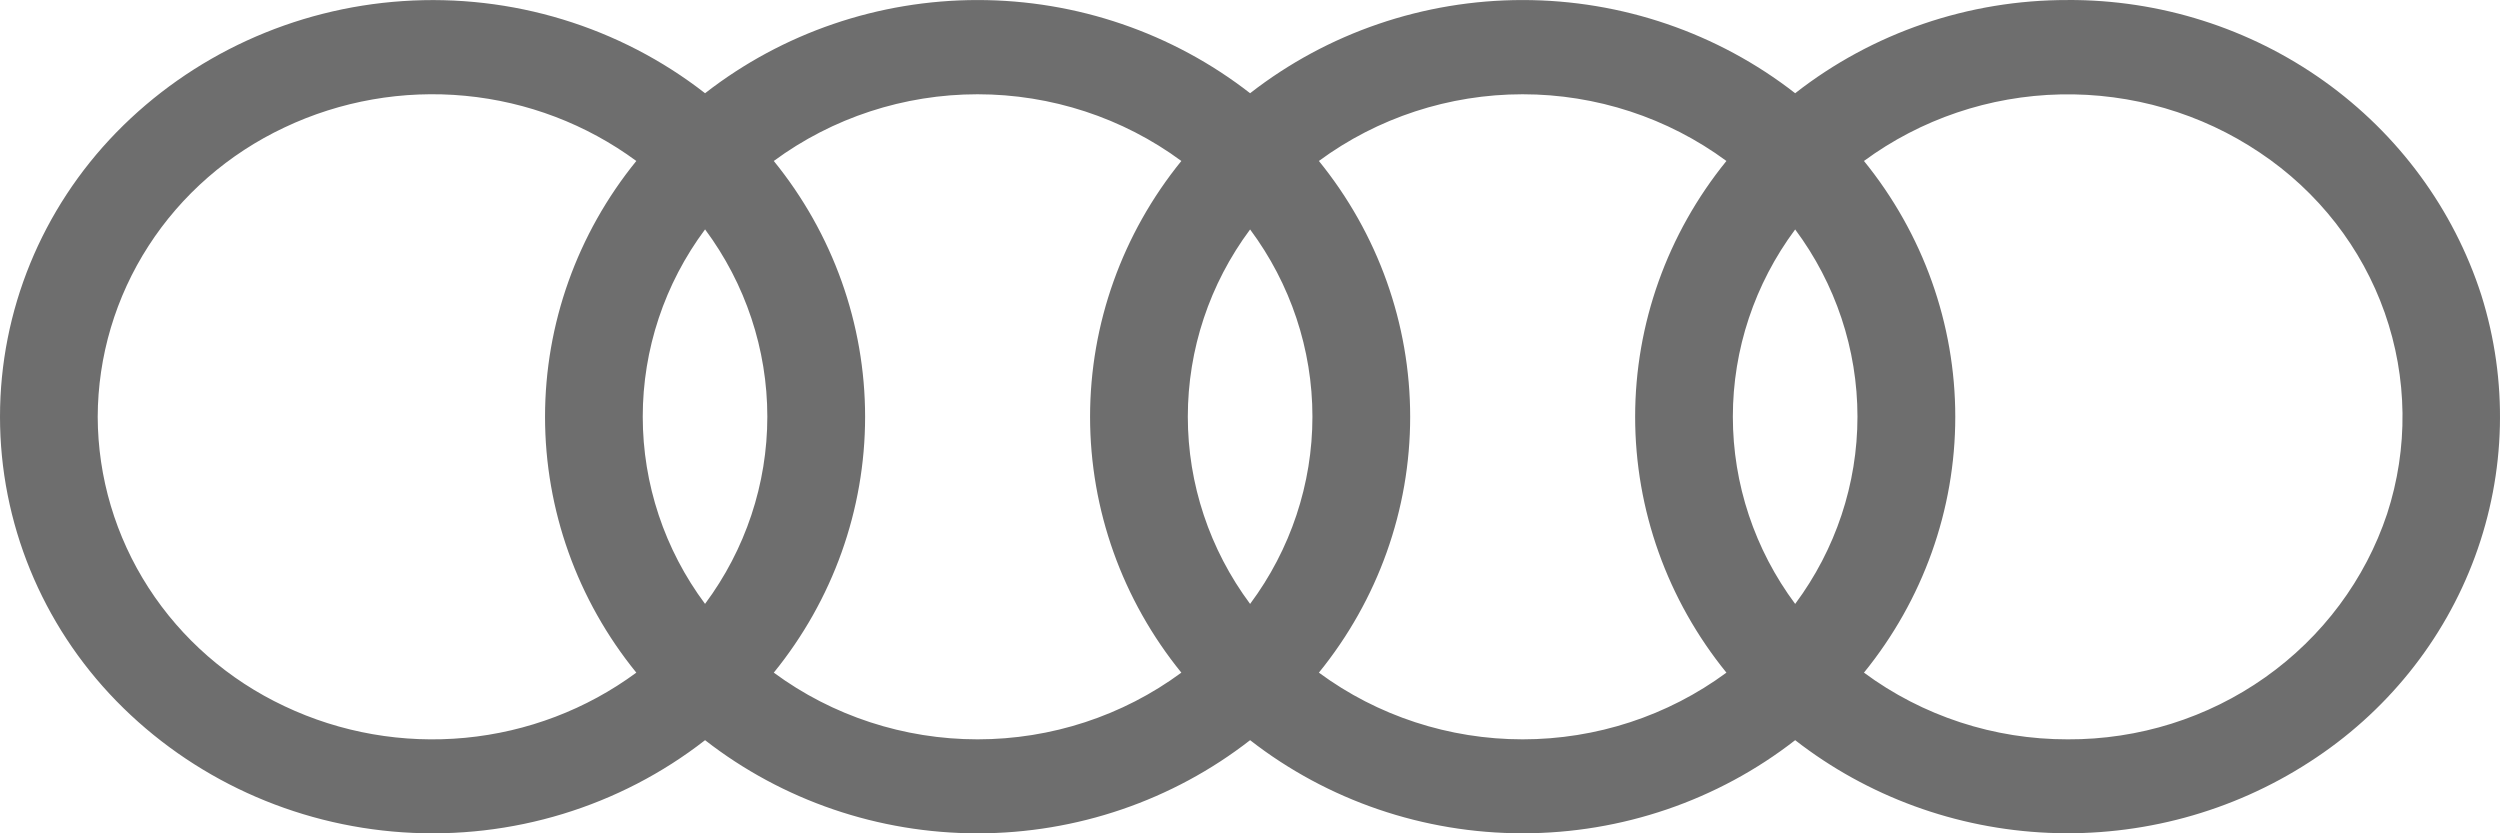 <svg width="72" height="24" viewBox="0 0 72 24" fill="none" xmlns="http://www.w3.org/2000/svg">
<path d="M59.55 0.001C56.697 -0.005 53.928 0.942 51.701 2.685C49.471 0.947 46.704 0.001 43.852 0.001C41 0.001 38.233 0.947 36.003 2.685C33.773 0.948 31.006 0.001 28.155 0.001C25.303 0.001 22.536 0.948 20.306 2.685C17.846 0.768 14.742 -0.179 11.603 0.031C8.465 0.24 5.52 1.59 3.349 3.815C1.199 6.022 0 8.953 0 12.001C0 15.049 1.199 17.98 3.349 20.187C5.52 22.412 8.465 23.762 11.603 23.971C14.742 24.181 17.846 23.234 20.306 21.317C22.536 23.054 25.303 24 28.155 24C31.006 24 33.773 23.054 36.003 21.317C38.233 23.054 41.001 23.999 43.852 23.999C46.704 23.999 49.471 23.054 51.701 21.317C53.784 22.938 56.339 23.872 58.999 23.986C61.659 24.099 64.287 23.387 66.507 21.95C68.712 20.533 70.387 18.456 71.28 16.03C72.174 13.604 72.237 10.96 71.461 8.495C70.663 6.023 69.076 3.865 66.933 2.336C64.79 0.808 62.203 -0.011 59.55 0V0.001ZM51.701 17.393C50.535 15.826 49.906 13.938 49.906 12C49.906 10.063 50.535 8.175 51.701 6.608C52.867 8.175 53.495 10.063 53.495 12C53.495 13.938 52.867 15.825 51.701 17.393ZM36.003 17.393C34.837 15.825 34.209 13.938 34.209 12C34.209 10.063 34.837 8.175 36.003 6.608C37.169 8.175 37.798 10.062 37.798 12C37.798 13.938 37.169 15.826 36.003 17.393ZM20.306 17.393C19.139 15.826 18.511 13.938 18.511 12C18.511 10.062 19.139 8.174 20.306 6.606C21.471 8.174 22.099 10.062 22.099 12C22.099 13.937 21.471 15.825 20.305 17.392L20.306 17.393ZM2.814 12.005C2.819 10.263 3.326 8.557 4.277 7.083C5.227 5.61 6.584 4.428 8.19 3.672C9.807 2.905 11.609 2.589 13.397 2.759C15.186 2.929 16.891 3.579 18.326 4.636C16.623 6.732 15.697 9.329 15.697 12.004C15.697 14.68 16.623 17.277 18.326 19.372C16.891 20.43 15.186 21.079 13.397 21.249C11.609 21.419 9.807 21.104 8.191 20.337C6.584 19.581 5.228 18.399 4.277 16.926C3.326 15.452 2.819 13.747 2.814 12.005ZM22.285 19.372C23.988 17.277 24.915 14.68 24.915 12.004C24.915 9.329 23.988 6.732 22.285 4.636C23.976 3.39 26.036 2.715 28.154 2.715C30.272 2.715 32.333 3.39 34.023 4.636C32.321 6.732 31.394 9.329 31.394 12.004C31.394 14.68 32.321 17.277 34.023 19.372C32.332 20.619 30.272 21.293 28.154 21.293C26.036 21.293 23.976 20.619 22.285 19.372ZM37.984 19.372C39.686 17.277 40.613 14.68 40.613 12.004C40.613 9.329 39.686 6.732 37.984 4.636C39.674 3.39 41.734 2.715 43.852 2.715C45.97 2.715 48.031 3.39 49.721 4.636C48.019 6.732 47.092 9.329 47.092 12.004C47.092 14.68 48.019 17.277 49.721 19.372C48.031 20.619 45.97 21.293 43.852 21.293C41.735 21.293 39.675 20.619 37.984 19.372L37.984 19.372ZM59.55 21.293C57.432 21.297 55.371 20.622 53.682 19.372C55.385 17.277 56.312 14.68 56.312 12.004C56.312 9.329 55.385 6.732 53.682 4.636C55.317 3.433 57.297 2.762 59.343 2.719C61.39 2.676 63.398 3.262 65.084 4.396C66.758 5.515 68.019 7.131 68.679 9.004C69.339 10.878 69.364 12.91 68.749 14.798C68.118 16.693 66.887 18.343 65.234 19.51C63.581 20.678 61.591 21.302 59.552 21.293H59.55Z" fill="#6E6E6E"/>
</svg>
